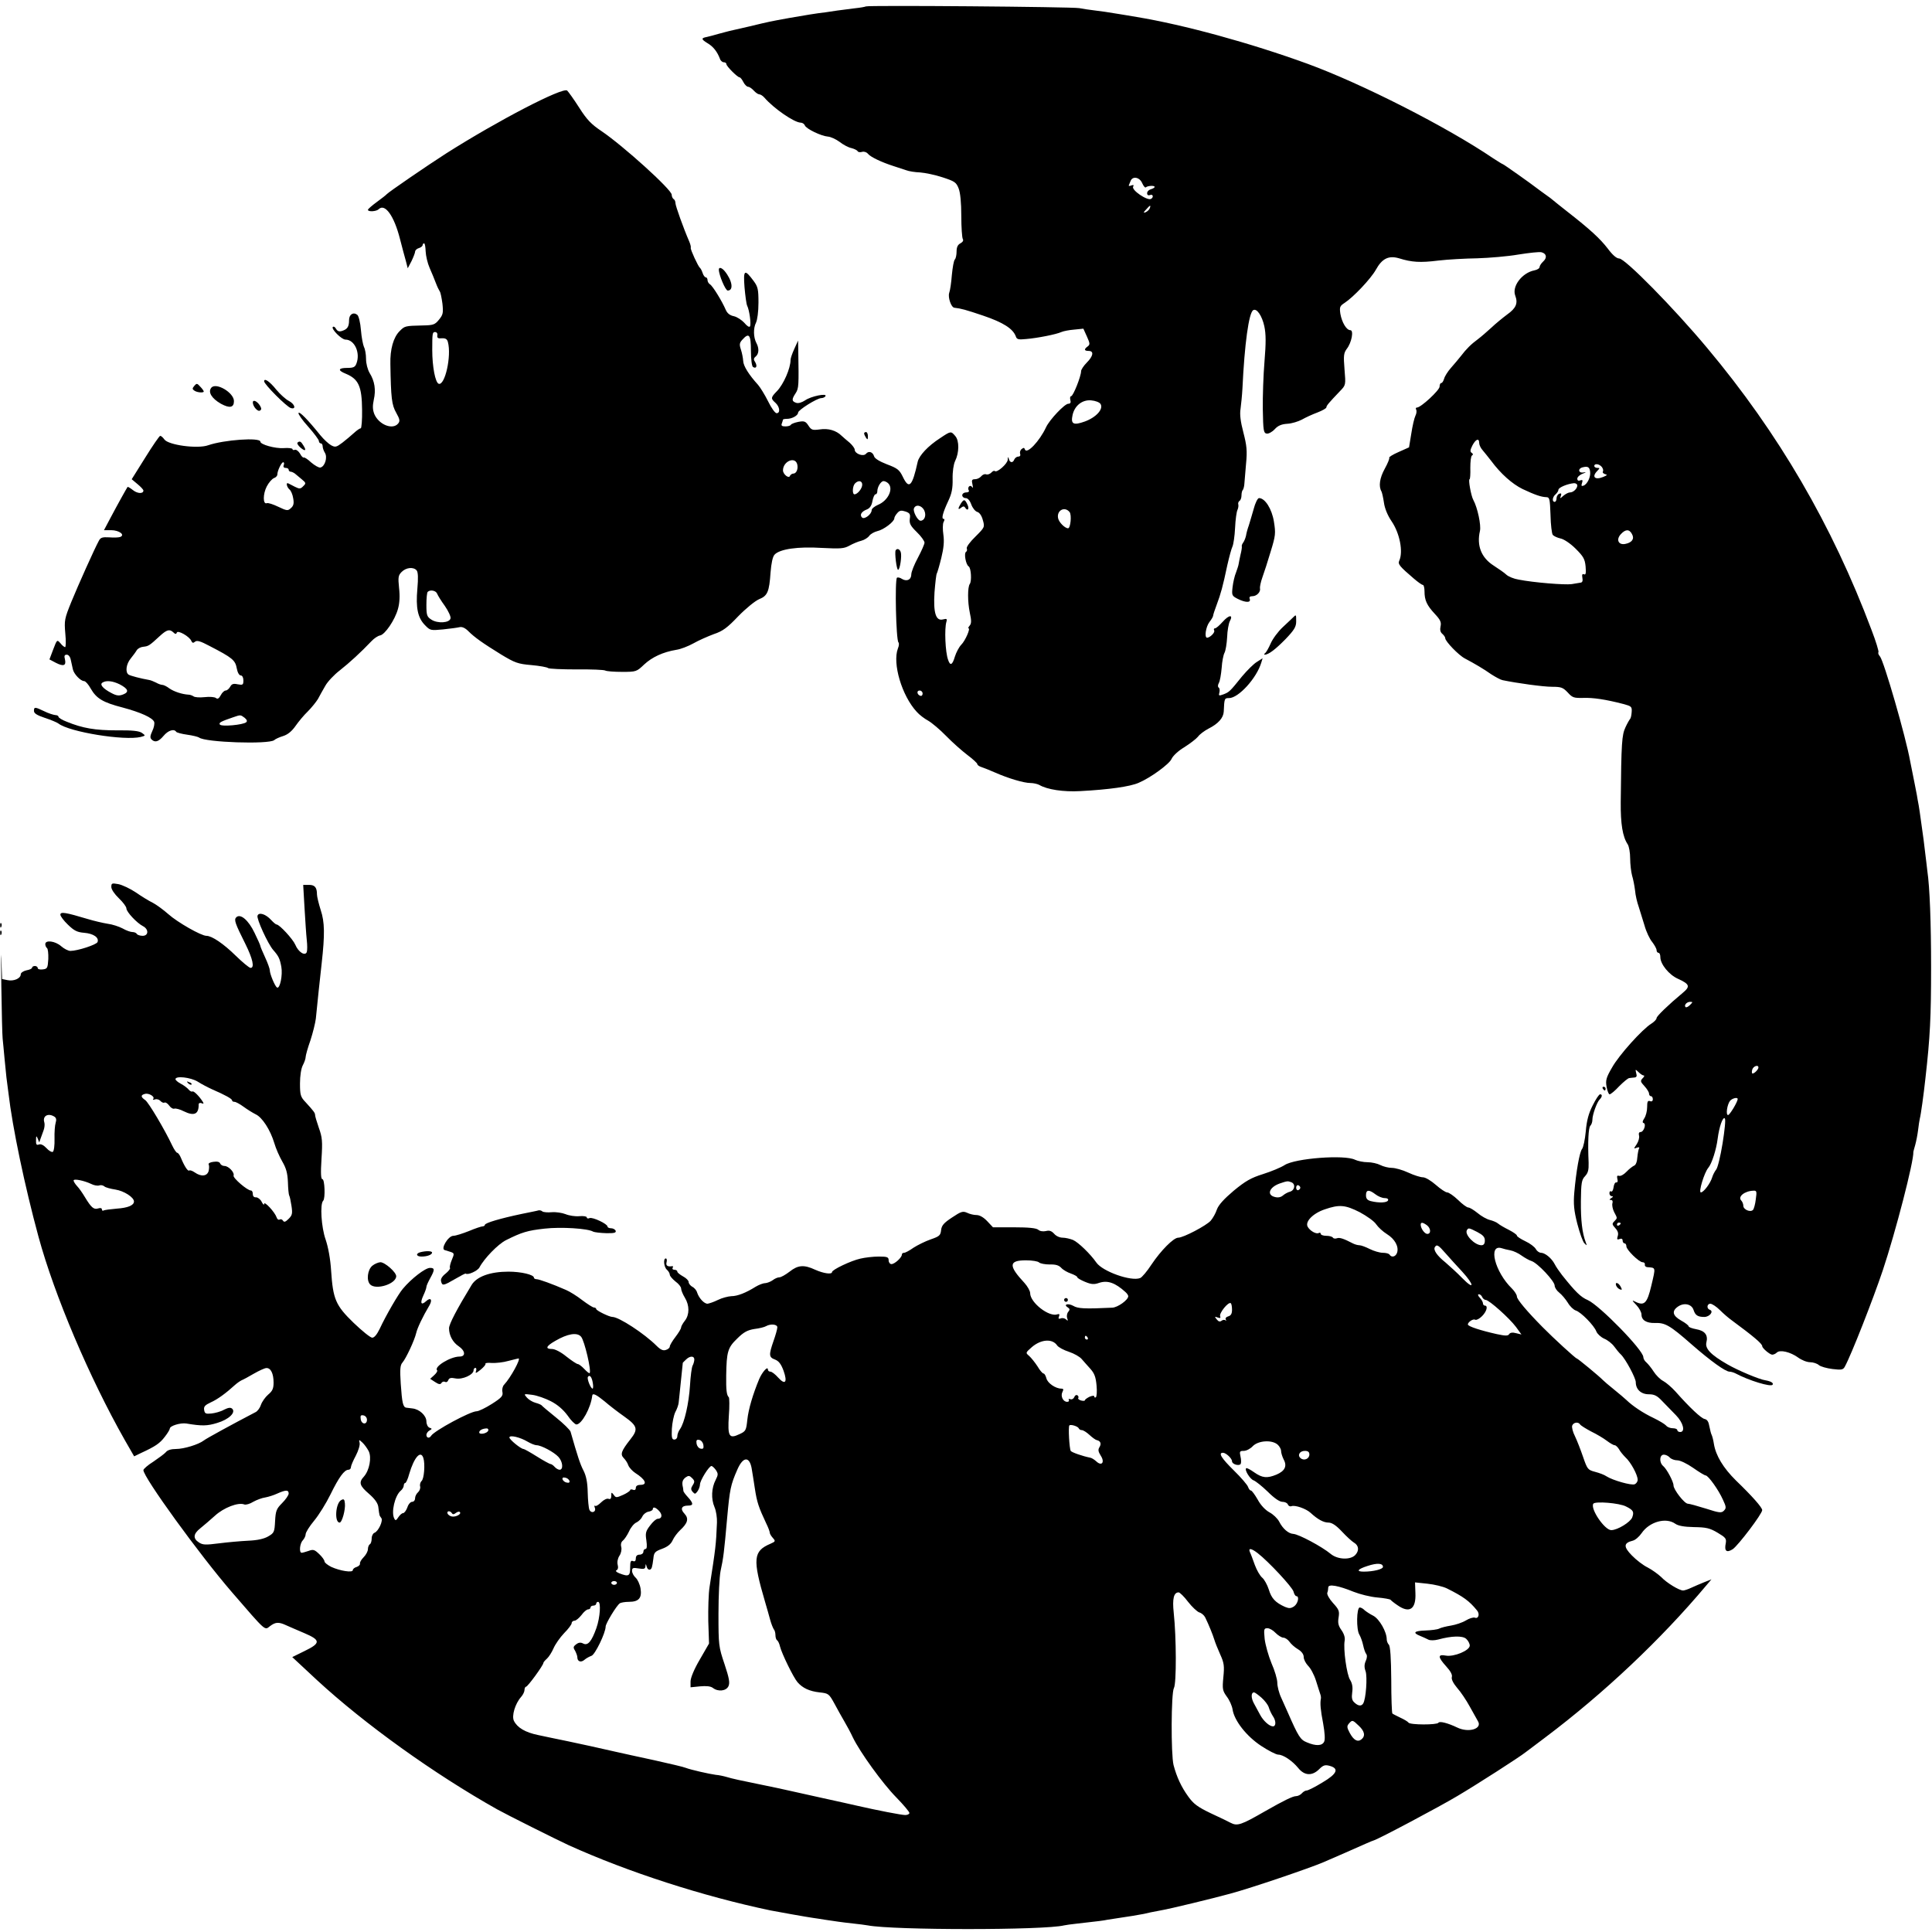 <?xml version="1.0" standalone="no"?>
<!DOCTYPE svg PUBLIC "-//W3C//DTD SVG 20010904//EN"
 "http://www.w3.org/TR/2001/REC-SVG-20010904/DTD/svg10.dtd">
<svg version="1.0" xmlns="http://www.w3.org/2000/svg"
 width="1024pt" height="1024pt" viewBox="0 0 1024 1024"
 preserveAspectRatio="xMidYMid meet" fill="none">
<g transform="translate(0,1024) scale(0.1,-0.1)"
fill="#000000" stroke="none">
<path d="M4589 10206 c-2 -2 -29 -7 -59 -10 -30 -4 -72 -9 -93 -12 -20 -3 -47
-7 -60 -9 -53 -6 -117 -17 -192 -30 -105 -19 -105 -19 -213 -45 -51 -12 -99
-23 -105 -24 -7 -2 -32 -8 -57 -15 -25 -7 -53 -15 -64 -17 -31 -6 -30 -12 4
-33 31 -18 52 -46 66 -83 3 -10 13 -18 20 -18 8 0 14 -4 14 -10 0 -11 59 -70
70 -70 4 0 13 -11 20 -25 7 -14 19 -25 25 -25 7 0 20 -9 30 -20 10 -11 23 -20
29 -20 7 0 19 -8 27 -17 50 -58 158 -132 192 -133 10 0 20 -7 23 -15 7 -18 86
-56 122 -59 15 -1 43 -14 62 -28 19 -15 47 -30 63 -33 15 -4 30 -11 33 -17 3
-5 14 -6 23 -3 10 3 24 -1 31 -10 15 -18 73 -45 135 -65 22 -7 52 -17 67 -22
15 -6 48 -11 75 -12 26 -2 80 -13 119 -26 64 -21 72 -26 85 -59 9 -23 14 -76
14 -146 0 -60 4 -115 8 -122 5 -7 0 -16 -13 -23 -14 -7 -20 -21 -20 -43 0 -18
-4 -37 -9 -42 -6 -6 -12 -42 -16 -82 -3 -39 -9 -82 -14 -95 -8 -23 10 -77 27
-79 36 -4 61 -11 153 -42 106 -36 158 -69 173 -110 5 -16 14 -18 54 -14 61 5
161 25 187 37 11 5 42 11 68 13 l49 5 19 -42 c16 -36 17 -42 4 -52 -21 -15
-19 -24 5 -24 29 0 25 -27 -10 -62 -16 -16 -30 -37 -30 -45 0 -27 -42 -133
-53 -133 -5 0 -7 -9 -4 -20 4 -14 0 -20 -11 -20 -19 0 -99 -84 -118 -125 -34
-73 -102 -145 -112 -117 -3 10 -7 10 -17 2 -8 -6 -11 -18 -8 -26 3 -8 -1 -14
-10 -14 -8 0 -17 -7 -21 -15 -7 -20 -24 -19 -29 3 -4 13 -5 12 -6 -5 -1 -21
-57 -70 -68 -60 -3 4 -12 0 -19 -8 -8 -8 -20 -12 -28 -9 -7 3 -19 -2 -26 -11
-7 -8 -21 -15 -32 -15 -17 0 -19 -5 -14 -27 4 -18 3 -23 -2 -14 -11 15 -27 -3
-17 -19 3 -5 -3 -10 -14 -10 -12 0 -21 -7 -21 -15 0 -8 8 -15 18 -15 11 0 22
-12 30 -34 7 -19 21 -36 31 -39 12 -3 24 -20 30 -43 11 -38 10 -39 -39 -88
-28 -27 -49 -55 -46 -63 3 -7 1 -15 -4 -18 -12 -7 -1 -68 14 -77 13 -8 17 -78
6 -93 -12 -17 -12 -94 0 -152 9 -41 9 -57 0 -68 -7 -8 -10 -15 -7 -15 12 0
-17 -66 -38 -87 -12 -12 -27 -41 -34 -63 -13 -45 -25 -51 -36 -17 -15 40 -20
166 -9 201 5 16 2 18 -18 13 -38 -10 -52 35 -45 144 4 50 9 94 12 99 3 5 14
42 24 83 13 53 16 87 11 123 -4 27 -4 57 1 67 6 10 6 17 0 17 -13 0 -3 35 25
95 18 38 24 66 23 116 -1 39 5 78 13 95 22 44 23 108 1 133 -23 27 -23 27 -80
-11 -65 -42 -111 -92 -119 -125 -29 -132 -46 -149 -79 -80 -18 37 -28 45 -84
66 -39 15 -65 31 -68 42 -7 24 -29 31 -43 14 -14 -17 -60 0 -60 22 0 7 -12 23
-26 36 -15 12 -34 29 -43 37 -29 29 -72 41 -116 34 -39 -5 -45 -3 -60 20 -15
23 -22 26 -54 20 -20 -4 -37 -11 -39 -15 -2 -5 -15 -9 -29 -9 -19 0 -24 4 -19
16 3 9 6 18 6 20 0 2 9 4 21 4 27 0 59 18 59 33 0 14 101 77 123 77 9 0 19 5
22 10 11 18 -77 0 -108 -22 -17 -11 -35 -17 -47 -13 -24 8 -25 18 -3 51 17 26
17 41 14 224 l-1 55 -20 -44 c-11 -24 -20 -50 -20 -59 0 -44 -37 -129 -72
-165 -33 -34 -34 -39 -8 -62 23 -21 27 -55 6 -55 -8 0 -28 28 -45 63 -17 34
-41 73 -53 87 -49 54 -78 100 -79 127 -1 15 -6 42 -12 60 -9 27 -8 36 8 53 35
39 45 26 45 -59 0 -46 5 -83 11 -86 17 -11 24 4 12 25 -10 14 -9 21 2 30 18
15 19 44 4 72 -16 30 -17 79 -2 108 7 15 13 58 13 106 0 70 -3 84 -25 114 -49
66 -56 61 -49 -32 4 -46 10 -90 14 -98 12 -24 22 -98 15 -110 -4 -6 -16 2 -30
19 -14 15 -38 31 -55 35 -21 4 -35 15 -43 33 -20 47 -70 128 -84 136 -7 4 -13
15 -13 22 0 8 -4 15 -9 15 -5 0 -13 10 -17 23 -4 12 -10 24 -14 27 -10 8 -51
97 -49 106 2 5 -2 20 -8 34 -30 69 -73 189 -73 203 0 9 -4 19 -10 22 -5 3 -10
14 -10 23 0 27 -258 260 -372 337 -54 36 -78 61 -118 124 -28 44 -57 84 -64
91 -24 19 -367 -159 -641 -333 -103 -66 -304 -204 -315 -216 -3 -4 -26 -22
-52 -41 -26 -19 -48 -38 -48 -42 0 -12 45 -9 57 3 33 33 82 -35 113 -158 11
-43 25 -95 31 -116 l10 -39 20 38 c10 21 19 44 19 50 0 7 9 16 20 19 11 3 20
11 20 16 0 5 3 9 8 9 4 0 7 -19 8 -43 1 -23 10 -62 21 -87 11 -25 26 -61 33
-80 7 -19 17 -39 21 -45 4 -5 10 -35 14 -65 5 -49 3 -58 -18 -84 -22 -27 -30
-30 -88 -31 -93 -2 -94 -3 -121 -30 -33 -33 -51 -96 -49 -175 3 -180 7 -216
31 -258 19 -34 21 -44 10 -57 -29 -35 -102 -6 -126 50 -9 23 -10 43 -3 76 12
52 5 99 -22 142 -11 19 -19 50 -19 75 0 24 -5 52 -11 63 -5 11 -13 51 -16 89
-3 40 -12 75 -19 81 -21 17 -44 3 -44 -28 0 -35 -9 -48 -37 -57 -15 -5 -24 -2
-32 11 -5 10 -13 14 -17 10 -10 -10 46 -67 67 -67 48 0 80 -70 58 -127 -7 -19
-16 -23 -49 -23 -48 0 -52 -13 -7 -31 67 -28 85 -66 86 -191 1 -54 -3 -98 -7
-98 -5 0 -21 -11 -35 -24 -15 -14 -43 -37 -62 -52 -32 -24 -38 -26 -60 -14
-13 7 -39 31 -57 53 -67 83 -112 129 -116 118 -2 -6 21 -39 52 -73 31 -35 56
-69 56 -75 0 -7 5 -13 10 -13 6 0 10 -7 10 -15 0 -8 5 -24 12 -35 15 -24 0
-73 -24 -78 -8 -2 -30 11 -49 27 -18 17 -35 28 -39 26 -4 -2 -13 7 -20 21 -8
13 -20 22 -27 20 -7 -3 -13 -1 -13 4 0 4 -21 7 -47 5 -45 -3 -123 19 -123 34
0 24 -193 10 -277 -19 -56 -20 -211 1 -232 31 -7 10 -17 19 -22 19 -4 0 -40
-52 -79 -115 l-72 -115 31 -26 c17 -14 31 -29 31 -34 0 -18 -31 -17 -55 2 -14
11 -27 19 -29 17 -5 -7 -52 -91 -89 -161 l-36 -68 38 0 c42 0 76 -25 48 -36
-8 -3 -34 -4 -58 -2 -37 2 -46 -1 -55 -18 -25 -46 -109 -234 -146 -324 -36
-89 -38 -98 -32 -167 4 -40 3 -73 -1 -73 -4 0 -16 9 -25 21 -18 20 -18 19 -38
-33 l-20 -53 34 -18 c41 -21 56 -15 48 19 -5 18 -2 24 10 24 9 0 18 -11 21
-27 4 -16 8 -38 11 -50 5 -25 41 -63 60 -63 7 0 23 -18 35 -40 30 -52 64 -73
169 -100 97 -26 158 -54 167 -76 3 -9 -1 -31 -10 -49 -11 -24 -13 -35 -4 -44
18 -18 37 -13 64 19 24 29 56 39 67 21 3 -4 29 -11 58 -15 29 -4 57 -11 63
-15 32 -26 368 -37 398 -14 6 6 28 16 48 22 25 8 46 26 65 53 16 23 45 58 65
77 20 20 44 50 54 66 9 17 26 48 39 70 12 22 47 59 77 82 52 41 112 96 168
155 14 15 34 28 45 30 26 4 79 82 95 140 9 31 11 69 6 112 -6 57 -4 67 14 85
24 24 63 27 79 8 8 -9 9 -41 4 -98 -9 -101 2 -154 41 -193 27 -28 30 -28 95
-22 37 4 76 9 88 12 13 3 29 -4 46 -21 34 -34 77 -64 174 -124 73 -44 89 -50
160 -56 44 -4 84 -11 89 -16 6 -4 74 -7 151 -7 77 1 146 -2 152 -6 7 -4 47 -7
89 -7 75 0 77 1 117 39 42 39 99 66 171 78 22 3 63 19 90 34 28 16 76 37 108
49 48 16 72 34 130 95 40 41 89 81 110 90 45 18 54 39 61 142 4 49 11 83 21
94 27 30 124 44 250 36 100 -5 118 -4 147 12 18 10 46 22 63 26 16 4 35 16 42
26 7 10 27 21 43 25 33 7 90 50 90 68 0 6 7 18 16 28 12 14 21 15 43 8 23 -8
27 -14 23 -39 -3 -24 3 -37 37 -70 23 -22 41 -48 41 -56 0 -8 -16 -44 -35 -80
-19 -35 -35 -75 -35 -88 0 -29 -24 -40 -50 -24 -10 7 -22 9 -26 6 -12 -12 -5
-331 8 -343 4 -4 3 -18 -3 -32 -30 -79 21 -251 100 -336 14 -16 42 -37 61 -47
19 -11 62 -47 95 -81 33 -34 84 -79 113 -101 28 -21 52 -43 52 -48 0 -5 10
-12 23 -16 12 -4 45 -17 72 -29 68 -30 151 -55 186 -55 16 0 37 -5 47 -10 42
-25 129 -38 217 -33 152 8 265 24 310 44 64 27 163 100 174 126 7 16 35 43 67
62 30 19 63 44 73 56 9 13 35 32 56 43 52 26 79 57 81 90 3 71 4 72 28 72 50
0 146 105 171 188 l7 23 -30 -19 c-17 -10 -52 -45 -79 -77 -65 -81 -68 -83
-98 -95 -25 -9 -27 -8 -22 10 3 11 1 23 -4 26 -5 3 -5 13 1 24 6 10 12 46 15
80 2 33 9 69 15 80 6 11 12 48 14 83 1 34 8 72 14 84 20 37 -4 35 -37 -2 -17
-19 -35 -35 -41 -35 -6 0 -8 -5 -5 -11 7 -10 -21 -38 -37 -39 -16 0 -7 58 12
83 11 14 20 29 20 35 0 5 9 31 19 58 21 56 32 95 56 209 10 44 22 88 27 98 5
10 12 55 14 99 2 44 8 87 13 96 4 9 6 22 4 29 -2 6 1 14 6 18 6 3 11 16 11 29
0 12 3 26 7 29 3 4 7 17 8 30 1 12 5 60 9 107 7 71 4 98 -14 168 -15 57 -20
96 -15 125 3 23 8 71 10 107 11 237 34 402 57 416 19 12 47 -30 59 -85 9 -42
9 -89 1 -186 -6 -71 -10 -186 -9 -255 2 -111 4 -125 20 -128 10 -2 29 8 43 23
17 19 36 27 67 29 23 1 58 12 77 22 19 11 56 28 83 38 26 10 47 22 47 27 0 9
12 23 72 86 31 32 31 32 24 116 -6 73 -4 86 12 108 26 33 38 99 19 99 -21 0
-45 42 -53 87 -5 36 -3 41 23 58 46 30 138 127 165 175 33 60 68 77 123 61 67
-21 112 -24 208 -12 51 6 144 11 207 12 63 2 161 10 218 20 57 9 111 15 122
12 27 -7 31 -29 9 -49 -10 -9 -19 -23 -19 -29 0 -7 -12 -15 -28 -18 -65 -13
-120 -85 -101 -134 15 -40 5 -66 -43 -100 -24 -18 -62 -49 -84 -70 -23 -21
-54 -48 -70 -60 -37 -27 -63 -53 -91 -90 -12 -15 -36 -44 -53 -63 -17 -19 -33
-45 -36 -57 -4 -13 -10 -23 -15 -23 -5 0 -9 -8 -9 -19 0 -19 -99 -111 -120
-111 -6 0 -8 -5 -4 -11 3 -6 2 -21 -4 -32 -6 -12 -16 -55 -22 -95 l-12 -73
-56 -25 c-30 -13 -52 -27 -49 -30 3 -3 -8 -30 -24 -59 -27 -49 -33 -93 -17
-120 3 -6 9 -32 13 -59 4 -30 19 -67 40 -98 44 -64 63 -163 41 -210 -8 -18 2
-30 78 -95 21 -18 42 -33 47 -33 5 0 9 -15 9 -34 0 -47 12 -74 55 -120 29 -31
35 -44 30 -66 -4 -18 -1 -31 10 -40 8 -7 15 -17 15 -23 0 -16 71 -90 104 -107
51 -27 99 -55 140 -84 22 -14 49 -29 60 -31 77 -16 215 -35 262 -35 49 0 58
-4 83 -30 25 -28 33 -30 82 -29 53 2 119 -8 212 -32 44 -12 47 -14 45 -43 -1
-17 -5 -33 -8 -36 -3 -3 -15 -23 -25 -45 -19 -41 -22 -79 -25 -397 -1 -115 10
-183 37 -223 7 -11 13 -44 13 -75 0 -30 5 -71 10 -90 6 -19 13 -55 16 -80 2
-25 11 -63 19 -85 7 -22 21 -67 31 -100 9 -33 28 -73 41 -88 12 -16 23 -35 23
-43 0 -8 5 -14 10 -14 6 0 10 -10 10 -23 0 -37 46 -94 94 -115 61 -28 66 -40
25 -74 -77 -64 -139 -124 -139 -134 0 -7 -12 -19 -27 -29 -49 -30 -173 -168
-209 -233 -31 -53 -35 -68 -29 -102 4 -22 11 -40 16 -40 6 0 29 19 51 43 23
23 47 43 53 43 5 1 17 2 27 3 12 1 15 7 10 23 -5 22 -5 22 12 6 10 -10 22 -18
27 -18 6 0 4 -7 -5 -15 -13 -14 -12 -18 10 -42 13 -14 24 -32 24 -39 0 -8 5
-14 10 -14 6 0 10 -7 10 -16 0 -10 -6 -14 -15 -10 -12 4 -15 -3 -15 -32 0 -21
-7 -47 -15 -59 -10 -15 -11 -23 -4 -25 16 -5 1 -48 -16 -48 -8 0 -11 -7 -8
-19 3 -10 -3 -31 -12 -45 -17 -25 -17 -26 0 -19 11 4 16 2 12 -4 -3 -5 -7 -27
-9 -47 -1 -22 -8 -41 -17 -44 -7 -3 -26 -17 -40 -32 -14 -15 -32 -25 -40 -22
-10 3 -12 -1 -9 -16 4 -13 1 -20 -6 -19 -6 1 -12 -10 -14 -26 -2 -15 -8 -25
-13 -22 -5 4 -9 -1 -9 -9 0 -9 6 -16 13 -16 8 0 7 -4 -3 -10 -11 -7 -12 -10
-2 -10 8 0 11 -7 8 -17 -3 -10 1 -31 9 -47 18 -34 18 -31 1 -49 -13 -13 -12
-17 5 -36 14 -15 18 -28 13 -43 -5 -17 -3 -20 10 -15 10 4 16 1 16 -8 0 -8 5
-15 10 -15 6 0 10 -7 10 -16 0 -18 67 -84 86 -84 8 0 13 -5 12 -12 -2 -7 4
-13 12 -14 47 -4 46 3 22 -99 -22 -93 -37 -108 -85 -84 -19 10 -18 7 6 -18 15
-16 27 -38 27 -50 0 -30 26 -46 71 -45 54 2 79 -12 193 -112 103 -90 181 -146
203 -146 7 0 21 -4 31 -9 71 -38 189 -74 197 -60 6 9 -9 18 -37 23 -32 4 -148
53 -203 85 -87 50 -119 83 -111 116 10 39 -8 62 -54 70 -22 4 -40 11 -40 15 0
5 -18 19 -40 31 -46 26 -51 51 -15 75 32 21 71 12 81 -19 9 -28 22 -37 57 -37
28 0 52 30 29 38 -18 6 -15 32 3 32 9 0 32 -15 51 -34 19 -19 46 -42 60 -52
118 -87 164 -126 164 -139 0 -11 41 -45 53 -45 7 0 18 5 24 11 17 17 73 3 113
-26 19 -14 47 -25 64 -25 16 0 37 -7 46 -15 9 -8 41 -17 72 -21 49 -6 57 -4
66 13 34 62 150 358 201 510 67 201 165 578 162 628 0 2 5 19 10 37 5 18 12
53 15 78 3 25 7 52 9 60 6 22 21 131 30 215 25 220 30 324 30 590 0 232 -7
424 -20 510 -2 17 -6 54 -10 84 -5 47 -11 93 -30 226 -3 22 -8 51 -11 65 -2
14 -6 36 -9 50 -3 14 -9 48 -15 76 -6 28 -13 64 -16 80 -23 129 -139 530 -160
555 -8 9 -11 18 -8 22 3 3 -13 57 -37 119 -208 554 -493 1043 -871 1494 -177
212 -435 474 -466 474 -14 0 -35 18 -61 53 -41 53 -93 101 -216 197 -38 30
-72 57 -75 60 -3 3 -21 17 -40 30 -19 14 -39 28 -45 33 -28 22 -176 127 -180
127 -2 0 -25 14 -51 31 -246 167 -697 396 -984 501 -305 111 -657 207 -905
248 -33 6 -73 12 -90 15 -68 11 -92 15 -135 20 -25 3 -61 8 -80 12 -38 7
-1124 16 -1131 9z m1465 -937 c7 -16 16 -26 19 -22 10 9 47 11 47 2 0 -3 -9
-9 -20 -12 -11 -3 -20 -12 -20 -21 0 -10 6 -13 15 -10 16 7 21 -11 6 -20 -19
-12 -106 47 -95 65 5 9 2 10 -10 6 -9 -4 -15 -3 -13 1 2 4 6 14 9 22 10 28 48
22 62 -11z m40 -133 c-3 -8 -13 -17 -22 -21 -13 -5 -13 -2 3 15 21 24 26 25
19 6z m-3776 -673 c-2 -14 3 -18 24 -16 19 1 28 -4 32 -20 20 -74 -16 -233
-49 -221 -18 7 -34 91 -34 179 0 89 1 95 15 95 9 0 14 -8 12 -17z m3515 -364
c17 -27 -23 -71 -83 -93 -61 -22 -76 -14 -65 35 11 49 51 81 98 77 23 -2 44
-10 50 -19z m2007 -207 c0 -10 8 -27 18 -38 9 -10 29 -36 45 -56 51 -69 112
-123 167 -150 66 -31 98 -42 125 -43 18 0 20 -8 23 -94 1 -52 7 -100 12 -106
6 -7 24 -15 41 -19 17 -3 52 -26 80 -54 41 -41 49 -54 53 -94 3 -36 1 -46 -8
-42 -10 4 -12 -2 -9 -19 3 -15 0 -24 -9 -25 -7 -1 -29 -5 -48 -8 -36 -5 -200
8 -281 24 -25 4 -54 16 -65 26 -10 10 -41 31 -67 48 -66 42 -91 106 -73 184 7
30 -13 124 -35 164 -12 21 -28 110 -20 110 3 0 5 27 4 60 0 33 3 63 9 66 7 4
6 9 -2 14 -9 6 -8 15 4 39 18 34 36 41 36 13z m-3615 -111 c7 -24 -3 -51 -20
-51 -7 0 -15 -6 -18 -12 -5 -17 -37 8 -37 29 0 47 62 75 75 34z m-2721 -6 c-4
-9 0 -15 10 -15 9 0 16 -4 16 -10 0 -5 5 -10 10 -10 6 0 16 -5 23 -10 7 -6 23
-19 36 -30 23 -19 24 -22 8 -37 -14 -15 -20 -15 -44 -3 -15 8 -31 16 -35 18
-14 7 -8 -20 6 -32 8 -6 17 -27 20 -47 5 -27 2 -40 -12 -52 -16 -15 -21 -15
-67 7 -27 13 -54 22 -61 19 -21 -8 -21 49 0 89 11 21 28 40 38 44 10 3 18 12
18 19 0 20 22 65 31 65 5 0 6 -7 3 -15z m6986 -10 c6 -8 9 -18 6 -24 -4 -5 2
-11 11 -14 14 -3 12 -6 -10 -15 -44 -18 -62 1 -31 32 14 15 14 16 0 16 -9 0
-16 5 -16 10 0 15 26 12 40 -5z m-62 -25 c4 -27 -15 -67 -35 -74 -11 -4 -13
-1 -8 14 5 15 3 18 -9 14 -10 -4 -16 -1 -16 9 0 8 12 20 28 26 20 8 21 10 5 7
-27 -5 -32 20 -5 27 27 7 37 2 40 -23z m-3858 -69 c0 -20 -25 -51 -41 -51 -13
0 -11 44 3 58 18 18 38 14 38 -7z m138 7 c29 -29 -1 -92 -55 -114 -18 -8 -33
-20 -33 -28 0 -22 -39 -51 -51 -39 -14 14 -3 32 26 43 15 6 25 20 29 44 4 20
11 36 16 36 6 0 10 7 10 16 0 23 19 54 33 54 7 0 18 -5 25 -12z m3652 -11 c0
-17 -21 -37 -39 -37 -8 0 -23 -8 -34 -17 -19 -17 -20 -17 -14 -1 4 12 2 15 -9
11 -7 -3 -14 -14 -14 -24 0 -10 -4 -19 -10 -19 -15 0 -12 26 5 40 8 7 15 18
15 24 0 12 48 32 83 35 9 0 17 -5 17 -12z m-3461 -133 c12 -26 1 -54 -20 -54
-15 0 -41 49 -35 65 9 24 42 17 55 -11z m770 -8 c12 -15 5 -86 -8 -86 -17 0
-49 32 -53 54 -8 41 35 64 61 32z m2981 -117 c14 -25 0 -45 -36 -52 -36 -7
-50 23 -23 52 25 27 45 27 59 0z m-6333 -316 c4 -10 22 -39 41 -65 18 -26 32
-56 30 -65 -4 -25 -69 -29 -102 -7 -23 15 -26 23 -26 78 0 35 3 66 7 69 13 13
44 7 50 -10z m-1398 -205 c10 -10 15 -10 18 -1 5 15 68 -21 77 -44 5 -11 10
-13 20 -4 10 8 28 3 75 -22 124 -64 138 -76 146 -120 4 -22 13 -37 21 -37 8 0
14 -11 14 -26 0 -24 -3 -26 -30 -21 -23 5 -32 2 -40 -13 -6 -11 -17 -20 -24
-20 -7 0 -19 -11 -26 -25 -9 -17 -17 -22 -25 -15 -7 6 -34 8 -60 5 -27 -3 -53
-1 -59 4 -6 4 -18 9 -26 9 -35 2 -77 16 -102 33 -14 11 -31 19 -38 19 -6 0
-21 5 -33 12 -12 6 -29 13 -37 14 -46 8 -98 22 -108 28 -19 12 -14 56 11 86
12 15 27 35 32 44 6 9 21 17 35 18 27 3 32 6 86 56 38 35 53 39 73 20z m-285
-275 c46 -24 52 -41 18 -54 -21 -8 -34 -7 -62 8 -44 23 -63 45 -47 55 20 13
54 9 91 -9z m4256 -49 c0 -9 -5 -14 -12 -12 -18 6 -21 28 -4 28 9 0 16 -7 16
-16z m-3594 -128 c12 -10 16 -18 9 -24 -15 -14 -132 -25 -140 -12 -6 10 6 16
70 38 41 14 39 14 61 -2z m7661 -1523 c-9 -9 -19 -14 -23 -11 -10 10 6 28 24
28 15 0 15 -1 -1 -17z m363 -331 c0 -10 -21 -32 -31 -32 -4 0 -5 9 -2 20 5 19
33 29 33 12z m-110 -167 c0 -15 -42 -85 -51 -85 -13 0 -5 56 11 76 12 13 40
20 40 9z m-80 -235 c-11 -68 -26 -130 -34 -139 -7 -9 -17 -27 -21 -41 -10 -33
-46 -80 -60 -80 -14 0 18 105 39 130 19 22 43 98 50 155 8 62 27 118 38 107 5
-5 -1 -64 -12 -132z m176 -297 c-3 -26 -10 -51 -15 -56 -14 -14 -51 2 -51 22
0 9 -5 22 -11 28 -20 20 18 51 65 52 17 1 18 -4 12 -46z m-716 -127 c0 -3 -4
-8 -10 -11 -5 -3 -10 -1 -10 4 0 6 5 11 10 11 6 0 10 -2 10 -4z"/>
<path d="M3810 8811 c0 -28 35 -111 47 -111 33 0 24 54 -16 103 -15 18 -31 23
-31 8z"/>
<path d="M1400 8219 c0 -16 121 -137 142 -142 29 -8 21 21 -11 38 -16 8 -46
35 -66 59 -36 45 -65 64 -65 45z"/>
<path d="M1030 8195 c-12 -14 -11 -18 1 -26 15 -10 49 -12 49 -4 0 3 -8 15
-19 26 -16 18 -19 18 -31 4z"/>
<path d="M1120 8185 c-19 -23 2 -57 51 -85 46 -25 69 -21 69 14 0 45 -95 101
-120 71z"/>
<path d="M1340 8107 c0 -21 26 -51 38 -43 9 5 8 12 0 26 -15 24 -38 34 -38 17z"/>
<path d="M4580 7943 c0 -5 5 -15 10 -23 8 -12 10 -11 10 8 0 12 -4 22 -10 22
-5 0 -10 -3 -10 -7z"/>
<path d="M1577 7894 c-4 -4 3 -15 15 -26 26 -22 34 -17 16 11 -13 22 -20 25
-31 15z"/>
<path d="M6645 7543 c-9 -32 -21 -71 -26 -88 -6 -16 -13 -41 -15 -55 -3 -13
-10 -30 -15 -36 -5 -7 -9 -16 -7 -20 1 -5 -2 -25 -7 -44 -4 -19 -9 -42 -10
-50 -1 -8 -8 -28 -14 -45 -7 -16 -15 -51 -18 -76 -5 -44 -4 -47 27 -63 42 -21
71 -21 64 -1 -4 10 0 15 14 15 23 0 45 23 40 42 -1 7 4 33 13 58 9 25 29 86
44 137 26 85 27 96 17 159 -11 67 -47 124 -79 124 -7 0 -20 -26 -28 -57z"/>
<path d="M5092 7570 c-16 -26 -15 -35 2 -21 10 8 16 9 21 1 13 -21 24 -9 13
15 -14 30 -19 31 -36 5z"/>
<path d="M4747 7323 c-6 -13 5 -103 13 -103 10 0 21 75 14 94 -6 17 -20 21
-27 9z"/>
<path d="M6855 6969 c-5 -5 -30 -29 -55 -52 -25 -23 -54 -62 -65 -87 -11 -25
-24 -48 -30 -52 -5 -4 -6 -8 -2 -8 20 0 56 27 110 82 47 49 57 66 57 94 0 37
0 38 -15 23z"/>
<path d="M180 6472 c0 -13 16 -23 58 -37 31 -10 64 -24 72 -30 58 -45 350 -92
436 -71 26 7 26 7 7 21 -15 11 -52 15 -134 14 -114 0 -181 11 -266 46 -24 9
-43 21 -43 26 0 5 -8 9 -17 9 -10 1 -36 9 -58 20 -50 24 -55 24 -55 2z"/>
<path d="M590 5539 c0 -13 17 -38 40 -60 22 -21 40 -45 40 -54 0 -18 55 -77
88 -94 31 -16 30 -51 -2 -51 -14 0 -28 5 -31 10 -3 6 -14 10 -23 10 -10 0 -33
8 -52 19 -19 10 -55 22 -80 25 -25 4 -72 15 -105 25 -117 35 -145 40 -145 23
0 -8 18 -32 40 -53 33 -32 49 -40 86 -43 49 -4 80 -25 71 -49 -5 -14 -106 -47
-144 -47 -11 0 -33 11 -49 25 -32 28 -84 34 -84 11 0 -8 4 -17 9 -21 5 -3 8
-29 7 -58 -3 -48 -5 -52 -29 -55 -15 -2 -27 1 -27 7 0 6 -7 11 -15 11 -8 0
-15 -4 -15 -9 0 -5 -13 -11 -30 -14 -17 -4 -30 -13 -30 -21 0 -22 -37 -38 -70
-31 l-29 6 -4 107 c-2 59 -2 -5 0 -143 2 -137 5 -263 7 -280 2 -16 6 -64 10
-105 4 -41 9 -86 10 -100 2 -14 7 -52 11 -85 21 -181 86 -491 159 -760 85
-312 270 -747 457 -1077 l50 -87 37 18 c76 35 99 51 125 85 15 19 27 39 27 44
0 15 57 32 88 27 83 -14 111 -13 163 3 61 18 100 55 80 75 -8 8 -20 7 -44 -5
-17 -10 -48 -18 -67 -20 -30 -3 -35 0 -38 19 -3 18 5 26 35 40 36 16 81 49
128 92 11 10 27 21 35 25 8 3 38 19 65 35 28 16 58 30 67 30 23 1 38 -29 38
-77 0 -32 -6 -45 -29 -64 -15 -13 -32 -37 -38 -54 -5 -16 -18 -34 -29 -39
-121 -63 -262 -140 -274 -150 -27 -21 -105 -45 -147 -45 -26 0 -46 -6 -54 -17
-8 -9 -38 -31 -66 -50 -29 -18 -53 -39 -53 -45 0 -38 297 -448 470 -648 184
-213 172 -201 201 -179 29 22 46 23 85 5 16 -7 59 -26 97 -42 87 -37 88 -53 1
-95 l-65 -32 43 -40 c24 -22 63 -59 88 -82 254 -234 619 -496 955 -685 50 -28
314 -160 379 -190 316 -143 713 -271 1071 -346 35 -7 199 -36 222 -39 13 -2
42 -6 65 -10 61 -9 85 -13 149 -20 31 -3 66 -8 78 -10 135 -26 937 -26 1041 0
8 2 38 6 65 9 124 14 141 16 165 21 14 2 43 7 65 10 42 6 98 15 128 21 9 2 25
6 35 8 9 2 35 7 57 11 43 7 274 63 365 88 112 30 423 136 495 167 11 5 63 27
115 50 104 46 142 63 150 65 22 5 350 179 445 236 103 61 329 206 360 231 6 4
53 40 105 79 311 234 614 520 853 805 l28 33 -38 -15 c-21 -8 -52 -22 -70 -30
-17 -8 -36 -14 -42 -14 -21 0 -88 41 -116 71 -17 16 -49 39 -72 51 -23 11 -61
40 -84 64 -45 46 -44 66 5 78 13 3 34 21 47 40 41 60 128 85 178 50 15 -11 47
-17 99 -18 65 -1 84 -5 126 -30 42 -25 47 -31 43 -55 -9 -42 4 -53 37 -32 29
20 156 187 156 207 0 14 -53 74 -139 157 -67 66 -107 132 -117 194 -3 21 -9
42 -12 48 -3 5 -8 25 -12 45 -4 24 -11 36 -25 39 -18 3 -79 60 -155 146 -20
22 -49 47 -64 55 -16 8 -39 31 -51 50 -12 19 -30 41 -39 49 -9 7 -16 20 -16
28 0 37 -232 274 -294 302 -38 16 -66 44 -137 133 -14 18 -32 44 -39 58 -16
31 -50 59 -72 60 -10 0 -22 9 -28 20 -6 11 -31 30 -55 41 -25 12 -45 25 -45
30 0 5 -19 18 -42 30 -24 12 -50 27 -58 34 -8 7 -28 15 -44 19 -16 4 -45 20
-65 37 -20 16 -41 29 -49 29 -7 0 -32 18 -54 40 -23 22 -49 40 -58 40 -8 0
-35 18 -60 40 -25 22 -55 40 -68 40 -13 0 -48 11 -78 25 -30 14 -69 25 -87 25
-18 0 -45 7 -61 15 -15 8 -46 15 -68 15 -21 0 -51 6 -66 13 -55 28 -317 8
-373 -28 -20 -13 -71 -34 -115 -48 -64 -20 -93 -37 -155 -88 -52 -44 -80 -75
-89 -99 -6 -19 -21 -46 -33 -60 -23 -26 -145 -90 -172 -90 -25 0 -92 -68 -141
-141 -24 -37 -52 -70 -61 -73 -48 -19 -199 35 -232 82 -31 45 -96 108 -124
120 -15 6 -40 12 -55 12 -16 0 -35 9 -45 21 -14 15 -25 19 -44 14 -15 -3 -31
-1 -40 7 -11 9 -51 13 -128 13 l-112 0 -31 33 c-19 20 -40 32 -56 32 -14 0
-36 5 -50 12 -23 10 -32 7 -80 -25 -44 -29 -55 -42 -58 -67 -3 -28 -9 -33 -55
-49 -29 -10 -69 -30 -91 -44 -21 -15 -43 -27 -50 -27 -7 0 -12 -4 -12 -10 0
-15 -38 -50 -55 -50 -8 0 -15 9 -15 20 0 17 -7 20 -52 20 -29 0 -73 -5 -98
-11 -50 -11 -150 -59 -150 -71 0 -14 -44 -8 -89 12 -60 28 -92 25 -136 -10
-21 -16 -45 -30 -54 -30 -9 0 -25 -7 -35 -15 -11 -8 -29 -15 -40 -16 -12 0
-34 -9 -51 -19 -51 -32 -96 -50 -129 -50 -17 -1 -49 -9 -71 -20 -22 -11 -47
-19 -55 -20 -18 0 -45 29 -55 59 -3 12 -15 26 -26 31 -10 6 -19 17 -19 25 0 8
-13 21 -30 30 -16 9 -30 20 -30 25 0 6 -7 10 -16 10 -8 0 -12 5 -9 10 4 6 3
10 -2 9 -25 -4 -35 3 -30 21 3 11 1 20 -4 20 -15 0 -10 -47 6 -60 8 -7 15 -19
15 -26 0 -7 14 -23 30 -36 17 -12 30 -29 30 -37 0 -9 9 -31 20 -49 25 -41 25
-90 0 -122 -11 -14 -20 -30 -20 -36 0 -6 -13 -28 -30 -50 -16 -21 -30 -44 -30
-51 0 -6 -9 -15 -21 -18 -14 -5 -28 1 -49 22 -65 65 -200 153 -234 153 -17 0
-86 34 -86 42 0 4 -5 8 -12 8 -6 0 -34 18 -62 39 -28 22 -67 46 -86 54 -73 32
-143 57 -156 57 -8 0 -14 4 -14 8 0 16 -68 32 -135 32 -97 0 -168 -26 -195
-70 -78 -128 -120 -208 -120 -230 0 -38 20 -75 52 -96 35 -24 37 -54 4 -54
-49 0 -138 -55 -119 -73 3 -4 -4 -15 -16 -26 l-21 -19 26 -17 c20 -13 28 -14
34 -5 4 7 13 9 19 6 6 -4 14 0 17 9 5 12 14 14 39 9 37 -7 95 20 95 43 0 7 4
13 10 13 5 0 6 -8 3 -17 -5 -14 0 -12 24 7 17 14 29 28 26 32 -2 4 13 6 34 4
21 -1 61 3 88 11 28 7 51 13 53 13 15 1 -42 -103 -76 -139 -8 -8 -12 -25 -9
-39 4 -20 -4 -30 -56 -63 -33 -21 -70 -39 -81 -39 -33 0 -224 -103 -241 -130
-9 -15 -25 -12 -25 5 0 7 7 18 16 23 15 8 15 10 0 15 -9 4 -16 18 -16 34 -1
31 -37 64 -74 68 -11 1 -26 3 -32 4 -18 2 -23 25 -30 127 -5 76 -3 99 9 112
19 22 64 118 73 157 6 26 33 84 71 148 16 29 5 42 -18 21 -27 -25 -34 -11 -15
30 9 19 16 39 16 45 0 6 9 26 20 46 25 45 25 55 -1 55 -25 0 -99 -57 -144
-111 -24 -28 -90 -142 -122 -211 -15 -31 -29 -48 -40 -48 -10 0 -54 36 -99 79
-95 92 -109 125 -119 276 -4 63 -15 123 -29 165 -23 64 -31 189 -13 206 12 12
8 114 -4 114 -8 0 -10 30 -5 108 6 93 4 114 -14 164 -11 32 -20 62 -20 68 0
11 -6 20 -52 70 -25 26 -28 38 -28 97 0 41 6 80 15 97 8 15 15 35 15 44 0 8
11 48 25 87 13 40 26 92 29 116 6 62 24 235 31 294 17 152 16 218 -5 281 -11
35 -20 72 -20 83 0 37 -11 51 -42 51 l-31 0 7 -122 c4 -68 9 -144 12 -171 3
-26 3 -54 0 -63 -9 -23 -45 0 -61 39 -13 30 -84 107 -99 107 -4 0 -17 11 -29
24 -28 31 -65 43 -72 23 -7 -15 55 -150 83 -182 29 -33 35 -46 43 -89 8 -43
-7 -119 -23 -110 -11 7 -38 72 -38 91 0 8 -11 39 -25 69 -14 30 -25 57 -25 60
0 4 -14 35 -31 70 -32 67 -75 104 -97 82 -13 -13 -6 -32 49 -142 39 -79 49
-126 27 -126 -7 0 -42 29 -78 64 -65 64 -127 106 -156 106 -28 0 -154 72 -202
115 -26 23 -63 50 -82 60 -19 9 -60 34 -90 55 -30 20 -72 40 -93 44 -34 6 -37
5 -37 -15z m458 -1032 c20 -13 55 -31 77 -41 69 -30 105 -50 105 -58 0 -5 6
-8 13 -8 7 0 29 -12 48 -26 19 -14 48 -32 64 -40 35 -16 78 -83 99 -153 8 -28
27 -71 42 -97 21 -36 28 -62 30 -109 1 -35 4 -67 7 -72 3 -4 8 -29 12 -55 6
-40 4 -49 -15 -68 -17 -17 -24 -19 -30 -10 -4 7 -12 10 -18 6 -6 -3 -13 2 -16
12 -9 27 -66 89 -66 71 0 -8 -6 -3 -13 11 -7 14 -21 24 -30 24 -10 -1 -17 5
-17 17 0 11 -4 19 -10 19 -19 0 -96 66 -92 79 6 17 -27 51 -48 51 -10 0 -20 6
-23 13 -3 9 -16 12 -36 9 -17 -2 -28 -8 -25 -14 3 -5 3 -20 0 -34 -8 -29 -40
-32 -74 -8 -13 9 -26 13 -29 10 -7 -6 -26 23 -44 67 -6 15 -15 27 -20 27 -4 0
-16 17 -26 38 -40 85 -125 228 -143 241 -25 17 -25 27 -2 33 21 6 55 -15 44
-27 -4 -5 1 -5 10 -2 9 3 22 -1 28 -8 7 -8 17 -12 22 -9 5 3 16 -4 25 -16 8
-12 21 -19 28 -16 7 2 30 -4 49 -14 55 -27 80 -16 79 37 0 6 6 9 15 6 11 -5
13 -3 7 7 -18 29 -48 59 -55 55 -4 -3 -14 2 -21 11 -7 8 -25 22 -41 30 -15 8
-28 19 -28 24 0 19 80 10 118 -13z m-759 -186 c9 -6 11 -16 6 -32 -4 -12 -7
-51 -6 -85 1 -35 -3 -65 -9 -69 -5 -3 -21 5 -34 20 -15 16 -30 23 -40 19 -12
-5 -16 0 -15 22 0 25 2 26 9 9 l8 -20 7 20 c4 11 11 31 16 44 5 13 7 32 4 42
-11 34 20 52 54 30z m194 -356 c15 -8 35 -11 43 -8 8 3 20 1 27 -5 6 -6 33
-13 59 -17 45 -7 98 -41 98 -63 0 -21 -33 -34 -91 -38 -34 -3 -66 -7 -70 -10
-5 -3 -9 0 -9 6 0 7 -8 9 -20 5 -23 -7 -36 4 -70 60 -13 22 -32 49 -42 59 -10
11 -18 24 -18 29 0 11 55 0 93 -18z m6361 9 c24 -9 19 -42 -6 -50 -13 -3 -30
-13 -39 -21 -11 -9 -26 -12 -43 -7 -43 11 -29 51 26 71 41 14 43 14 62 7z m48
-29 c0 -5 -5 -11 -11 -13 -6 -2 -11 4 -11 13 0 9 5 15 11 13 6 -2 11 -8 11
-13z m398 -35 c14 -11 36 -20 48 -20 15 0 22 -5 19 -12 -4 -13 -48 -15 -92 -4
-18 5 -25 13 -25 31 0 30 16 31 50 5z m-83 -95 c37 -20 77 -48 87 -64 11 -16
36 -39 57 -52 42 -26 64 -66 54 -98 -7 -22 -29 -28 -40 -11 -3 6 -20 10 -36
10 -16 0 -47 9 -69 20 -22 11 -46 20 -55 20 -8 0 -23 4 -33 9 -52 27 -72 33
-86 28 -8 -3 -18 -2 -21 3 -4 6 -19 10 -36 10 -16 0 -29 5 -29 11 0 5 -4 7
-10 4 -13 -8 -47 11 -59 33 -15 27 28 71 90 92 78 27 109 24 186 -15z m356
-69 c21 -16 23 -46 2 -46 -14 0 -35 29 -35 49 0 14 11 13 33 -3z m267 -36 c30
-16 40 -26 40 -45 0 -17 -6 -25 -18 -25 -36 0 -91 57 -77 80 8 13 10 13 55
-10z m-168 -113 c20 -23 60 -67 88 -97 65 -71 66 -101 1 -35 -27 28 -68 65
-90 84 -45 36 -65 66 -56 81 10 16 18 12 57 -33z m343 16 c17 -3 44 -16 60
-28 17 -12 40 -25 53 -29 31 -10 122 -106 122 -130 0 -10 11 -27 24 -37 14
-11 34 -35 46 -54 11 -19 30 -37 42 -41 27 -8 97 -79 109 -111 5 -13 24 -30
41 -38 18 -7 42 -26 53 -41 11 -15 27 -35 36 -43 25 -24 79 -125 79 -147 0
-38 28 -64 69 -64 29 0 44 -7 71 -36 19 -20 52 -53 73 -75 39 -40 51 -89 22
-89 -8 0 -15 5 -15 10 0 6 -11 10 -24 10 -13 0 -29 6 -35 14 -7 8 -37 26 -68
41 -53 25 -109 62 -143 95 -8 8 -38 33 -65 55 -28 22 -54 45 -60 51 -18 19
-133 114 -138 114 -6 0 -124 108 -181 166 -83 84 -136 147 -136 162 0 9 -12
28 -26 42 -91 88 -129 238 -54 214 8 -3 29 -8 45 -11z m-2498 -64 c6 -6 32
-11 56 -11 32 1 49 -4 62 -18 10 -11 33 -24 51 -30 19 -7 34 -15 34 -20 0 -4
19 -15 41 -24 34 -14 48 -15 76 -5 44 14 84 0 138 -49 8 -7 15 -17 15 -22 0
-20 -56 -60 -85 -61 -148 -7 -182 -5 -207 10 -28 15 -54 7 -28 -9 11 -7 11
-12 2 -23 -7 -8 -9 -23 -6 -33 6 -15 4 -17 -6 -7 -7 6 -19 9 -28 5 -11 -4 -14
-1 -9 11 4 11 2 14 -8 11 -44 -17 -145 62 -145 112 0 12 -14 36 -30 54 -86 92
-84 120 8 120 32 0 63 -5 69 -11z m2349 -184 c4 -8 12 -15 19 -15 17 0 125
-96 160 -143 l29 -40 -29 7 c-18 5 -31 3 -36 -5 -6 -10 -19 -10 -66 0 -85 19
-153 41 -153 51 0 13 29 32 39 25 6 -3 22 5 36 19 25 25 33 56 15 56 -5 0 -10
5 -10 12 0 6 -7 20 -17 30 -10 11 -12 18 -4 18 6 0 14 -7 17 -15z m-1326 -67
c0 -21 -6 -31 -20 -35 -11 -3 -17 -10 -13 -17 3 -6 3 -8 -2 -4 -4 4 -14 3 -20
-2 -9 -7 -17 -5 -26 7 -12 15 -12 16 5 10 13 -5 17 -3 13 7 -6 16 43 77 56 69
4 -2 7 -18 7 -35z m-2410 -93 c0 -9 -9 -41 -20 -72 -26 -75 -25 -87 8 -99 20
-8 32 -24 45 -59 22 -62 9 -78 -29 -36 -15 17 -33 31 -41 31 -7 0 -13 5 -13
11 0 21 -30 -13 -46 -50 -34 -82 -57 -160 -63 -216 -6 -56 -8 -61 -41 -76 -56
-27 -64 -13 -57 97 4 50 3 94 0 98 -12 11 -15 39 -14 116 2 125 8 147 58 195
35 35 55 45 91 51 26 3 54 10 62 15 25 14 60 10 60 -6z m-1040 -50 c18 -21 56
-183 45 -193 -2 -2 -15 8 -28 22 -13 14 -29 26 -34 26 -6 0 -33 18 -61 40 -29
24 -61 40 -76 40 -38 0 -32 15 17 43 65 38 116 47 137 22z m2685 -5 c3 -5 1
-10 -4 -10 -6 0 -11 5 -11 10 0 6 2 10 4 10 3 0 8 -4 11 -10z m-162 -41 c7
-10 35 -25 63 -34 27 -9 57 -26 67 -38 11 -12 31 -36 47 -53 21 -24 28 -43 32
-88 3 -31 1 -59 -4 -62 -4 -3 -8 -1 -8 4 0 6 -10 5 -25 -1 -14 -7 -25 -15 -25
-19 0 -3 -9 -4 -20 -1 -11 3 -18 9 -15 13 3 5 1 11 -5 15 -6 3 -13 -1 -16 -10
-4 -9 -13 -14 -21 -11 -8 3 -11 1 -8 -4 3 -6 -1 -10 -9 -10 -22 0 -36 31 -25
52 7 14 6 18 -6 18 -30 0 -73 29 -79 55 -4 14 -10 25 -15 25 -5 0 -20 17 -32
38 -13 20 -33 45 -44 55 -20 17 -20 17 14 47 49 42 109 46 134 9z m-1923 -75
c0 -8 -4 -23 -9 -32 -5 -9 -11 -57 -14 -107 -6 -93 -29 -196 -53 -230 -8 -11
-14 -27 -14 -37 0 -10 -7 -18 -16 -18 -13 0 -15 11 -13 57 2 32 10 71 18 88 9
16 17 39 18 50 1 11 7 63 12 115 5 52 10 96 10 97 1 1 8 9 17 17 20 20 44 21
44 0z m-538 -124 c3 -16 2 -30 -1 -30 -10 0 -31 52 -25 62 9 14 21 0 26 -32z
m-222 -97 c35 -18 65 -44 88 -75 18 -27 40 -48 47 -48 28 0 77 89 84 153 2 15
21 6 65 -30 24 -21 72 -58 105 -81 70 -50 75 -67 32 -121 -48 -61 -54 -79 -36
-98 9 -9 21 -26 25 -39 5 -13 22 -31 37 -41 54 -34 67 -63 28 -63 -16 0 -25
-6 -25 -16 0 -10 -6 -14 -15 -10 -8 3 -15 2 -15 -2 0 -4 -17 -16 -37 -25 -36
-16 -39 -16 -50 0 -12 15 -13 15 -13 -5 0 -15 -5 -20 -15 -16 -8 3 -25 -5 -39
-19 -14 -14 -28 -22 -32 -18 -4 3 -5 -2 -1 -11 8 -22 -19 -32 -29 -10 -4 9 -8
51 -9 92 -1 53 -8 87 -22 115 -18 34 -32 78 -69 207 -3 9 -37 43 -77 75 -40
32 -74 61 -77 65 -3 3 -17 9 -32 13 -15 4 -35 16 -45 27 -18 21 -18 21 28 15
25 -3 70 -19 99 -34z m-975 -98 c0 -28 -29 -25 -33 3 -3 19 0 23 15 20 10 -2
18 -12 18 -23z m6430 -25 c4 -6 30 -22 58 -37 29 -14 66 -36 83 -49 17 -13 36
-24 42 -24 6 0 16 -10 23 -21 6 -12 22 -31 34 -43 28 -25 65 -93 65 -119 0
-10 -7 -20 -16 -24 -18 -7 -116 21 -149 42 -11 8 -38 18 -61 24 -38 10 -41 14
-63 78 -13 38 -32 87 -43 110 -12 23 -18 49 -15 57 7 18 33 21 42 6z m-2657
-21 c2 -5 9 -9 16 -9 7 0 25 -11 40 -25 15 -14 33 -27 39 -28 20 -4 26 -19 14
-38 -8 -13 -6 -23 7 -44 23 -35 6 -58 -23 -31 -11 10 -25 19 -33 20 -40 8 -98
28 -103 36 -7 12 -14 128 -7 135 7 7 46 -5 50 -16z m-3130 -11 c-5 -16 -48
-24 -48 -10 0 11 17 20 38 21 8 1 12 -5 10 -11z m208 -59 c17 -10 39 -19 48
-19 24 0 92 -36 116 -62 23 -25 27 -68 6 -68 -7 0 -19 7 -26 15 -7 8 -17 15
-21 15 -5 0 -38 18 -73 40 -35 22 -67 40 -71 40 -14 0 -75 50 -75 61 0 15 58
1 96 -22z m-842 -50 c17 -34 4 -102 -25 -135 -29 -31 -23 -49 26 -91 31 -27
47 -49 50 -69 2 -16 4 -30 4 -31 1 -2 1 -6 2 -10 0 -5 5 -13 10 -19 11 -13
-15 -70 -36 -78 -8 -3 -15 -16 -15 -30 0 -14 -4 -28 -10 -31 -5 -3 -10 -15
-10 -26 0 -11 -10 -30 -23 -43 -13 -13 -21 -28 -19 -34 1 -5 -6 -13 -17 -17
-12 -3 -21 -11 -21 -17 0 -15 -68 -4 -114 17 -20 10 -36 23 -36 29 0 7 -13 25
-28 39 -25 24 -32 26 -56 17 -15 -5 -32 -10 -37 -10 -15 0 -10 50 6 66 8 9 15
23 15 32 0 10 20 42 45 72 25 30 64 93 87 140 44 90 73 130 95 130 7 0 13 6
13 14 0 7 12 35 26 61 14 27 23 57 20 68 -4 18 -4 18 15 1 10 -9 25 -30 33
-45z m1774 33 c3 -19 -1 -23 -15 -20 -10 2 -19 14 -21 26 -3 19 1 23 15 20 10
-2 19 -14 21 -26z m3044 1 c10 -9 18 -24 18 -33 0 -10 6 -30 14 -46 19 -35 6
-61 -39 -80 -49 -20 -74 -18 -117 12 -21 15 -40 25 -43 22 -10 -9 21 -58 39
-64 11 -4 45 -31 75 -60 35 -35 63 -54 78 -54 13 0 26 -6 29 -14 3 -8 12 -12
19 -9 19 7 77 -13 101 -35 38 -35 69 -52 95 -52 18 0 40 -14 71 -47 25 -27 54
-53 64 -59 26 -15 29 -42 8 -65 -25 -28 -94 -26 -131 5 -47 39 -169 104 -198
106 -25 1 -56 27 -75 65 -9 17 -32 39 -51 49 -22 12 -47 38 -63 68 -15 26 -31
48 -36 48 -5 0 -11 8 -15 19 -3 10 -37 50 -75 87 -67 66 -84 94 -58 94 16 0
48 -30 48 -45 0 -16 38 -27 46 -14 3 5 3 23 -1 39 -6 27 -4 30 17 30 14 0 35
11 48 25 29 30 102 35 132 8z m168 -52 c0 -23 -28 -35 -46 -20 -19 15 -6 39
22 39 17 0 24 -6 24 -19z m-4696 -19 c10 -31 4 -112 -10 -122 -6 -6 -10 -19
-7 -29 2 -9 -3 -23 -11 -30 -9 -8 -16 -22 -16 -32 0 -11 -7 -19 -16 -19 -8 0
-20 -13 -25 -30 -6 -16 -16 -30 -23 -30 -6 0 -17 -10 -25 -22 -11 -17 -15 -19
-21 -7 -18 33 3 122 34 148 9 7 16 20 16 27 0 8 4 14 8 14 4 0 14 21 21 48 26
88 61 128 75 84z m6606 3 c7 -8 25 -15 40 -15 15 0 51 -17 84 -40 31 -22 61
-40 66 -40 14 0 69 -77 92 -129 18 -38 18 -45 5 -58 -13 -13 -24 -12 -95 11
-45 14 -88 26 -96 26 -18 0 -76 75 -76 97 0 20 -36 87 -54 102 -23 19 -21 61
3 61 10 0 24 -7 31 -15z m-4866 -58 c3 -18 11 -66 17 -107 11 -72 20 -99 60
-184 11 -22 19 -44 19 -50 0 -5 7 -17 16 -27 15 -17 15 -19 -12 -31 -92 -39
-96 -80 -29 -308 9 -30 21 -73 27 -95 6 -22 15 -44 19 -50 5 -5 9 -19 9 -31 0
-13 4 -25 9 -28 5 -3 12 -18 15 -32 10 -40 72 -166 93 -190 27 -31 63 -48 117
-54 47 -5 50 -7 79 -60 16 -30 40 -73 53 -95 13 -22 33 -59 44 -83 38 -79 159
-246 230 -318 39 -40 70 -77 70 -83 0 -6 -10 -11 -22 -11 -20 0 -149 25 -258
50 -19 5 -100 22 -180 40 -80 18 -161 36 -180 40 -19 5 -93 20 -165 35 -71 14
-144 30 -161 36 -17 5 -44 11 -60 12 -37 5 -133 27 -159 37 -11 5 -85 22 -165
40 -80 17 -174 38 -210 46 -110 25 -151 34 -250 55 -52 11 -123 25 -158 33
-68 14 -110 39 -128 75 -13 26 6 91 38 127 10 11 18 28 18 37 0 9 4 17 8 17 9
0 92 114 92 126 0 4 9 14 19 23 10 9 26 34 35 55 9 21 34 57 56 80 22 22 40
46 40 53 0 7 7 13 15 13 8 0 24 14 37 30 12 17 28 30 35 30 7 0 13 5 13 10 0
6 7 10 15 10 8 0 15 5 15 10 0 6 5 10 10 10 16 0 11 -82 -9 -139 -25 -70 -45
-95 -70 -82 -13 7 -24 6 -37 -4 -16 -12 -17 -17 -6 -34 6 -12 12 -27 12 -35 0
-23 20 -29 38 -13 9 8 26 17 37 21 19 6 75 122 75 155 0 16 58 112 75 123 5 4
27 8 48 8 53 0 70 20 62 71 -4 23 -16 48 -26 57 -10 9 -19 25 -19 36 0 16 5
18 35 13 28 -5 35 -2 36 11 1 15 2 15 6 0 5 -21 22 -24 28 -5 2 6 6 28 8 47 3
31 8 37 46 51 30 11 47 25 56 45 7 16 25 40 40 54 40 37 47 61 23 87 -24 25
-16 43 18 43 31 0 30 12 -1 46 -13 14 -24 29 -23 33 0 3 -1 11 -2 16 -7 28 -3
41 13 54 16 11 21 11 35 -3 14 -14 15 -20 4 -37 -11 -17 -11 -24 -1 -36 12
-13 14 -13 26 3 7 10 13 26 13 36 0 21 48 98 61 98 4 0 15 -10 23 -21 13 -20
13 -25 -1 -53 -22 -42 -25 -100 -6 -144 9 -21 14 -57 13 -82 -5 -120 -7 -134
-39 -340 -6 -36 -8 -118 -7 -183 l4 -118 -49 -85 c-30 -51 -49 -97 -49 -116
l0 -31 50 5 c33 3 56 1 68 -8 28 -22 71 -17 83 9 8 18 4 42 -21 117 -31 92
-32 100 -32 267 0 95 5 196 11 226 15 68 19 101 35 282 14 152 18 174 54 256
30 69 64 72 76 6z m-966 -65 c3 -9 -2 -13 -14 -10 -9 1 -19 9 -22 16 -3 9 2
13 14 10 9 -1 19 -9 22 -16z m-1488 -68 c0 -9 -16 -32 -35 -51 -30 -30 -34
-41 -37 -96 -3 -57 -5 -62 -36 -80 -22 -13 -57 -21 -105 -23 -40 -2 -110 -8
-156 -14 -71 -9 -86 -9 -107 5 -32 21 -30 45 8 75 18 14 52 44 78 67 46 42
123 72 155 59 8 -3 30 3 47 14 18 10 47 21 63 23 17 3 46 12 65 21 45 20 60
20 60 0z m7089 -69 c38 -19 43 -28 32 -58 -10 -25 -78 -67 -111 -67 -35 0
-112 113 -95 140 9 14 139 4 174 -15z m-5125 -24 c19 -21 14 -41 -8 -41 -8 0
-26 -16 -40 -35 -24 -31 -26 -41 -20 -80 4 -30 3 -45 -5 -45 -6 0 -11 -7 -11
-15 0 -8 -9 -15 -20 -15 -13 0 -20 -7 -20 -20 0 -13 -5 -18 -15 -14 -12 5 -15
-3 -15 -35 0 -45 -8 -49 -57 -30 -16 6 -22 13 -16 16 8 3 11 14 7 29 -4 14 0
34 9 48 9 13 13 33 10 46 -4 14 -1 27 8 34 8 6 23 28 33 49 9 21 27 43 40 48
12 6 26 20 31 32 6 12 20 23 33 25 12 2 22 8 22 13 0 15 16 10 34 -10z m-1099
-11 c5 -8 11 -7 21 1 8 6 18 9 21 5 11 -10 -19 -27 -41 -24 -11 2 -21 9 -24
16 -5 15 14 16 23 2z m4271 -212 c56 -43 184 -180 190 -204 3 -13 10 -24 15
-24 17 0 9 -39 -12 -54 -17 -11 -26 -12 -48 -3 -51 23 -72 45 -86 92 -8 25
-24 54 -35 63 -12 10 -29 40 -39 67 -10 28 -21 58 -26 68 -10 23 6 22 41 -5z
m664 -73 c0 -12 -50 -25 -102 -25 -42 0 -33 13 20 30 51 17 82 15 82 -5z
m-4060 -85 c0 -5 -7 -10 -15 -10 -8 0 -15 5 -15 10 0 6 7 10 15 10 8 0 15 -4
15 -10z m4399 -29 c88 -44 118 -66 159 -116 17 -19 8 -47 -11 -39 -8 3 -30 -4
-48 -15 -18 -11 -54 -23 -79 -27 -25 -4 -53 -11 -62 -16 -10 -5 -43 -9 -73
-10 -60 -2 -70 -12 -27 -29 15 -6 34 -15 44 -20 9 -4 31 -4 50 1 73 20 130 21
149 4 11 -10 19 -26 19 -36 0 -26 -84 -61 -127 -53 -43 8 -43 -7 2 -57 23 -25
34 -45 30 -57 -3 -11 7 -32 28 -57 19 -21 49 -66 67 -99 18 -33 38 -68 43 -77
26 -41 -49 -64 -110 -34 -48 23 -93 35 -99 25 -7 -12 -151 -12 -159 1 -3 5
-23 17 -43 26 -20 10 -39 19 -42 22 -3 2 -6 82 -6 178 -1 116 -5 179 -13 187
-6 6 -11 19 -11 28 0 40 -39 108 -71 125 -18 9 -39 23 -47 30 -7 8 -19 14 -25
14 -17 0 -19 -118 -2 -144 7 -12 16 -37 20 -56 4 -19 11 -40 16 -46 6 -7 5
-22 -2 -37 -8 -18 -9 -34 -1 -55 10 -30 2 -148 -13 -171 -9 -15 -26 -14 -46 5
-13 11 -16 25 -12 54 4 28 0 48 -11 66 -18 27 -37 164 -29 208 3 16 -3 36 -17
56 -17 24 -20 39 -15 68 5 33 2 41 -30 76 -20 22 -33 46 -30 54 3 7 5 20 5 28
0 20 54 10 135 -23 33 -13 89 -27 125 -30 36 -3 67 -9 70 -12 3 -4 19 -17 37
-29 64 -45 99 -21 95 65 l-2 56 66 -7 c37 -4 83 -15 103 -25z m-1372 -71 c21
-27 48 -52 59 -56 12 -3 26 -15 32 -27 19 -39 40 -91 48 -117 4 -14 18 -49 31
-78 21 -46 23 -62 17 -122 -6 -63 -4 -71 18 -102 14 -18 28 -49 31 -69 9 -59
74 -142 152 -193 38 -25 79 -46 90 -46 26 0 74 -32 106 -71 33 -41 74 -43 111
-6 21 21 31 24 54 18 53 -14 42 -42 -36 -88 -39 -24 -77 -43 -84 -43 -8 0 -19
-7 -26 -15 -7 -8 -21 -15 -31 -15 -17 0 -66 -24 -164 -80 -127 -73 -147 -80
-183 -61 -9 5 -56 28 -104 50 -71 34 -92 50 -120 89 -37 51 -61 103 -78 167
-14 58 -13 381 2 408 14 24 13 270 -1 399 -8 74 0 108 26 108 6 0 29 -22 50
-50z m464 -165 c13 -13 32 -25 41 -25 9 0 24 -10 32 -21 8 -12 28 -30 45 -40
20 -12 31 -27 31 -42 0 -13 11 -33 23 -46 13 -12 32 -47 42 -79 10 -31 20 -64
23 -72 3 -8 4 -19 3 -23 -5 -24 -2 -60 12 -132 9 -51 11 -86 5 -97 -11 -22
-44 -23 -91 -3 -35 14 -45 30 -102 160 -8 17 -23 51 -34 76 -12 25 -21 61 -21
80 0 19 -14 66 -31 104 -16 39 -32 96 -36 128 -5 53 -4 57 15 57 11 0 30 -11
43 -25z m-75 -343 c17 -15 35 -38 39 -52 4 -14 14 -34 21 -45 18 -25 18 -55 1
-55 -19 0 -51 29 -68 61 -8 15 -22 41 -32 59 -17 30 -17 60 0 60 4 0 22 -13
39 -28z m516 -149 c31 -29 36 -54 14 -72 -20 -16 -41 -5 -62 34 -15 28 -16 36
-5 49 18 21 20 21 53 -11z"/>
<path d="M997 4499 c7 -7 15 -10 18 -7 3 3 -2 9 -12 12 -14 6 -15 5 -6 -5z"/>
<path d="M5640 3350 c0 -5 5 -10 10 -10 6 0 10 5 10 10 0 6 -4 10 -10 10 -5 0
-10 -4 -10 -10z"/>
<path d="M1808 2289 c-30 -17 -36 -119 -8 -119 13 0 32 70 28 102 -2 22 -6 25
-20 17z"/>
<path d="M1 5334 c0 -11 3 -14 6 -6 3 7 2 16 -1 19 -3 4 -6 -2 -5 -13z"/>
<path d="M1 5294 c0 -11 3 -14 6 -6 3 7 2 16 -1 19 -3 4 -6 -2 -5 -13z"/>
<path d="M8495 4470 c3 -5 8 -10 11 -10 2 0 4 5 4 10 0 6 -5 10 -11 10 -5 0
-7 -4 -4 -10z"/>
<path d="M8442 4382 c-22 -43 -32 -80 -37 -138 -4 -43 -13 -86 -20 -94 -13
-17 -31 -117 -41 -231 -5 -60 -2 -94 16 -165 13 -49 29 -96 38 -104 13 -13 14
-13 7 5 -19 49 -27 118 -26 219 1 97 4 113 22 132 16 17 20 33 19 71 -5 111
-1 186 9 196 6 6 11 20 11 32 0 27 24 93 38 107 14 14 16 28 3 28 -6 0 -23
-26 -39 -58z"/>
<path d="M2855 3825 c-5 -2 -46 -10 -90 -19 -114 -24 -195 -48 -195 -58 0 -4
-6 -8 -12 -8 -7 0 -40 -11 -73 -25 -33 -13 -70 -25 -82 -25 -28 0 -70 -72 -45
-76 4 -1 17 -5 29 -9 21 -7 22 -9 8 -42 -8 -19 -13 -39 -10 -43 3 -4 -8 -18
-24 -31 -18 -14 -27 -29 -23 -41 6 -24 12 -23 74 13 29 17 54 30 56 29 11 -10
63 14 73 32 25 48 99 124 141 145 84 42 114 51 204 61 87 10 231 1 258 -16 6
-3 36 -7 68 -8 43 -1 55 2 51 13 -3 7 -14 13 -24 13 -10 0 -19 4 -19 9 0 14
-78 51 -95 45 -8 -4 -15 -2 -15 4 0 5 -18 8 -40 6 -21 -2 -54 3 -73 11 -18 7
-51 12 -73 10 -21 -2 -43 0 -49 4 -5 5 -14 7 -20 6z"/>
<path d="M2228 3603 c-26 -7 -22 -23 6 -23 31 0 56 10 56 21 0 9 -31 10 -62 2z"/>
<path d="M1973 3531 c-25 -21 -32 -78 -11 -99 31 -31 138 3 138 44 0 21 -60
74 -84 74 -12 -1 -31 -9 -43 -19z"/>
<path d="M8566 3426 c3 -8 12 -17 20 -20 12 -4 12 -2 4 14 -12 23 -32 27 -24
6z"/>
</g>
</svg>
